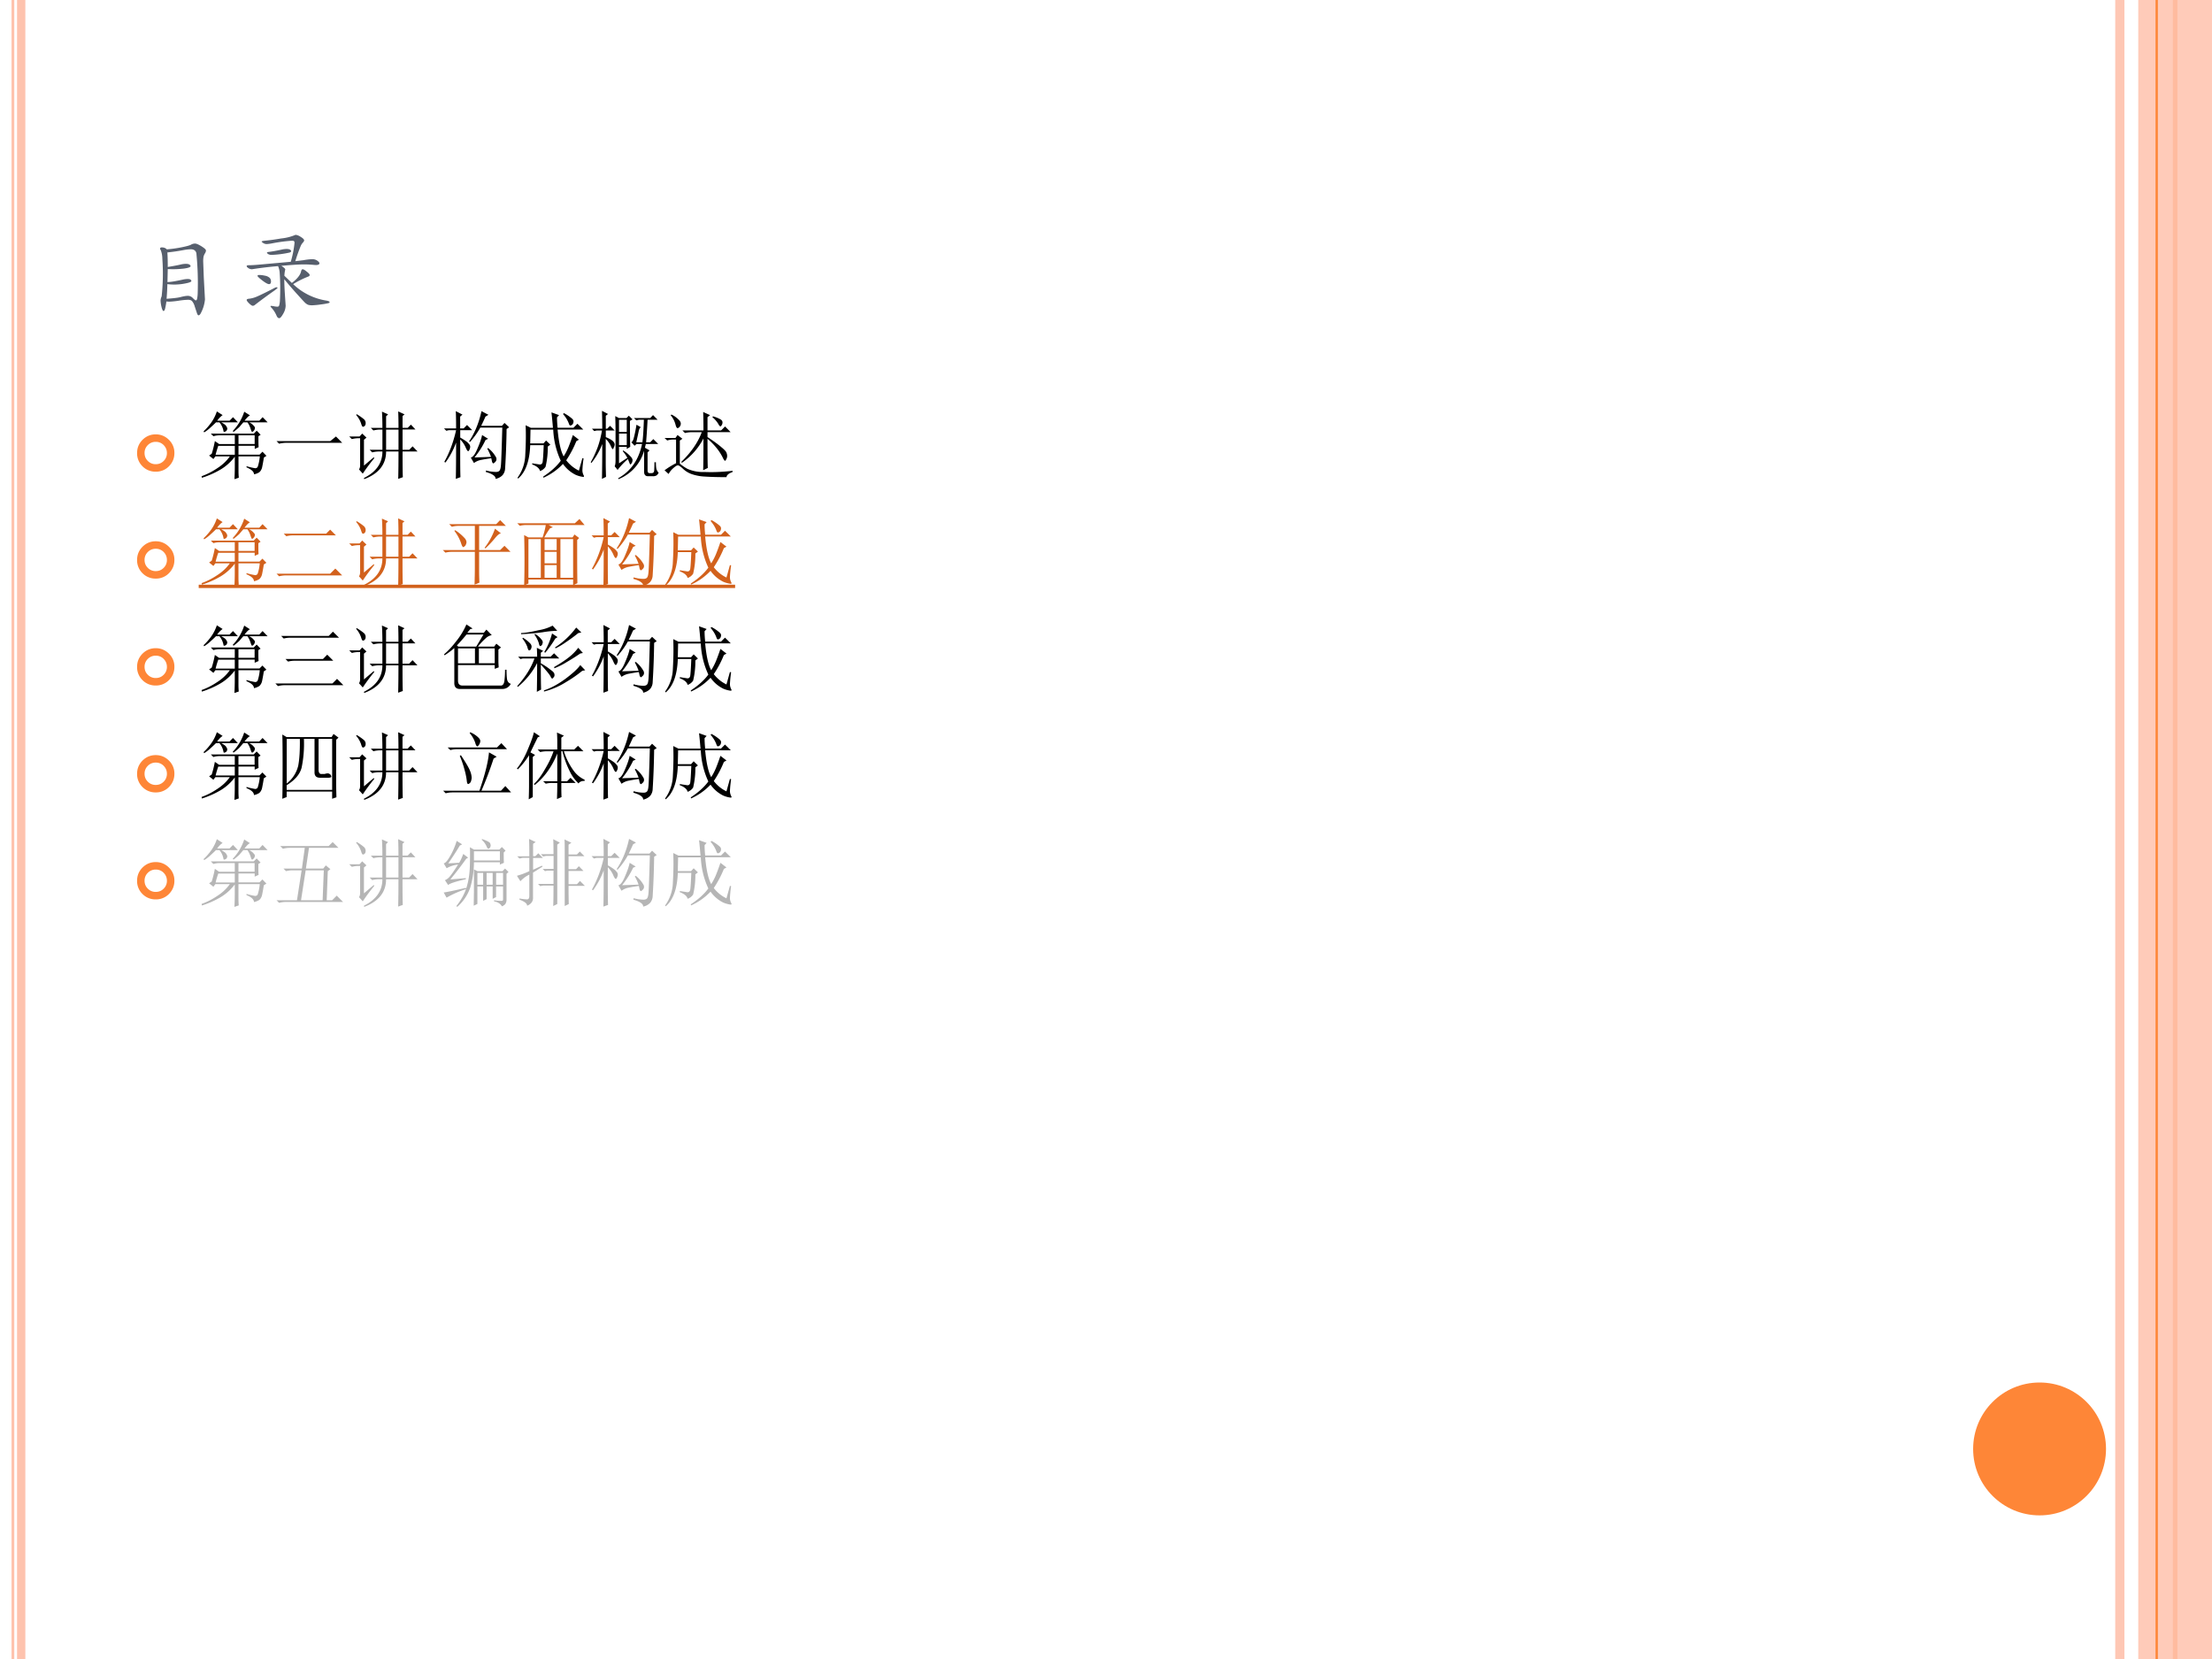 <svg xmlns="http://www.w3.org/2000/svg" xmlns:xlink="http://www.w3.org/1999/xlink" width="960" height="720" viewBox="0 0 720 540"><rect x="0" y="0" width="720" height="540" fill="#333333" stroke="none"/><g data-name="P"><clipPath id="a"><path fill-rule="evenodd" d="M0 540h720V0H0Z"/></clipPath><g clip-path="url(#a)"><path fill="#fff" fill-rule="evenodd" d="M0 540h720V0H0Z"/></g></g><g data-name="P"><clipPath id="b"><path fill-rule="evenodd" d="M0 540h720V0H0Z"/></clipPath><g clip-path="url(#b)"><path fill="none" stroke="#fec3ae" stroke-linejoin="round" stroke-opacity=".929" stroke-width="3" d="M690 0v540"/></g></g><g data-name="P"><clipPath id="c"><path fill-rule="evenodd" d="M0 540h720V0H0Z"/></clipPath><g clip-path="url(#c)"><path fill="#fec3ae" d="M8.25 0v540h-2.7V0Zm-3.6 0v540h-.9V0Z"/></g></g><g data-name="P"><clipPath id="d"><path fill-rule="evenodd" d="M0 540h720V0H0Z"/></clipPath><g clip-path="url(#d)"><path fill="none" stroke="#fe8637" stroke-linejoin="round" stroke-width="1.5" d="M708 0v540"/></g></g><g data-name="P"><clipPath id="e"><path fill-rule="evenodd" d="M0 540h720V0H0Z"/></clipPath><g clip-path="url(#e)"><path fill="#fec3ae" fill-opacity=".871" fill-rule="evenodd" d="M696 540h24V0h-24Z"/></g></g><g data-name="P"><clipPath id="f"><path fill-rule="evenodd" d="M0 540h720V0H0Z"/></clipPath><g clip-path="url(#f)"><path fill="none" stroke="#fe8637" stroke-linejoin="round" stroke-width=".75" d="M702 0v540"/></g></g><path fill="#fe8637" fill-rule="evenodd" d="M642.25 471.625c0-11.943 9.68-21.625 21.63-21.625 11.94 0 21.62 9.682 21.62 21.625s-9.68 21.625-21.62 21.625c-11.95 0-21.63-9.682-21.63-21.625Z" data-name="P"/><g data-name="P"><symbol id="g"><path d="M.068.67c.05.004.1.011.15.021.05.01.082.019.095.026a.08.08 0 0 0 .042.012C.37.729.392.719.421.701.451.682.466.668.466.659c0-.01-.004-.02-.011-.031A.122.122 0 0 1 .441.594.293.293 0 0 1 .438.546L.444.385.456.162A.368.368 0 0 0 .41.015C.403.005.397 0 .39 0 .386 0 .382.005.377.015L.352.09a.142.142 0 0 1-.027.054C.316.154.302.158.283.158a.767.767 0 0 1-.097-.01.86.86 0 0 0-.087-.009c-.013 0-.024 0-.035.002A.64.64 0 0 0 .052.073C.048.053.042.044.035.044.028.044.021.058.014.087a.33.33 0 0 0-.009.062c0 .013.004.028.011.044a2.126 2.126 0 0 1 .007.381.253.253 0 0 1-.015.085C.003.668 0 .674 0 .678 0 .686.006.69.018.69.04.69.057.683.068.67M.066.168C.132.173.18.178.21.186c.03.008.055.012.073.012a.068.068 0 0 0 .05-.023C.348.16.358.152.363.152c.005 0 .01.004.012.012A.315.315 0 0 1 .382.22a3.09 3.09 0 0 1-.013.408.048.048 0 0 1-.018.032C.342.667.329.671.312.671A.449.449 0 0 1 .244.664a1.967 1.967 0 0 0-.17-.025C.077.597.078.548.078.491c.057.01.104.018.139.027.014.003.03.005.046.005C.28.523.292.52.299.515.306.51.31.505.31.5.31.49.287.481.242.475A.946.946 0 0 0 .078.47L.075.338c.033 0 .083.009.152.024.021.005.04.007.055.007S.307.366.311.361C.316.356.318.351.318.349.318.34.298.332.257.324A.563.563 0 0 0 .074.317 2.426 2.426 0 0 0 .066.168Z"/></symbol><symbol id="h"><path d="M.472.346A.628.628 0 0 1 .808.179C.831.175.843.169.843.162.843.159.839.156.832.153A.625.625 0 0 0 .756.14.78.78 0 0 0 .665.131a.134.134 0 0 0-.041.005.113.113 0 0 0-.029.019C.585.164.557.195.509.248a3.73 3.73 0 0 0-.127.148c0-.037.002-.082.005-.134L.396.126A.17.17 0 0 0 .371.045C.354.015.341 0 .331 0 .321 0 .312.007.305.022a.281.281 0 0 1-.053.084C.245.113.242.118.242.121c0 .003.002.004.007.004A.169.169 0 0 0 .277.121.193.193 0 0 1 .312.117c.01 0 .015.004.018.012a.24.24 0 0 1 .008.056 2.342 2.342 0 0 1-.003.281.221.221 0 0 1-.016.063A3.624 3.624 0 0 1 .053.497a.07.07 0 0 0-.035.011C.006.516 0 .523 0 .529c0 .006.007.009.022.009.027 0 .058.002.094.005l.332.03a1.036 1.036 0 0 1 .038.191c0 .008-.001.014-.004.017C.479.785.472.787.461.787A1.632 1.632 0 0 1 .257.76.364.364 0 0 0 .202.753a.065.065 0 0 0-.033.01C.158.77.152.775.152.778c0 .003.007.006.022.008.055.005.114.013.177.024a.499.499 0 0 1 .146.037.12.12 0 0 0 .052-.021C.572.812.584.8.584.79.584.785.58.778.572.769A.127.127 0 0 1 .549.734 1.799 1.799 0 0 1 .494.579l.082.01c.039.007.069.01.09.01A.084.084 0 0 0 .718.584C.732.574.739.565.739.558.739.546.727.54.703.54L.686.541a.976.976 0 0 1-.112.005C.527.546.454.541.352.532A.238.238 0 0 0 .384.508C.389.503.392.498.392.495A.315.315 0 0 1 .383.431L.459.358c.053.04.084.079.093.114.003.017.009.025.017.025C.577.497.591.489.61.473.63.458.64.446.64.439.64.432.635.426.626.423A.946.946 0 0 1 .472.346m-.02.336C.452.676.447.671.437.667A1.009 1.009 0 0 0 .254.643a.066.066 0 0 0-.035.008C.21.657.206.662.206.666c0 .003.006.006.018.007a1.56 1.56 0 0 1 .137.025c.014.003.03.005.046.005C.424.703.435.7.442.695.449.69.452.686.452.682M.13.439A.271.271 0 0 0 .184.432.095.095 0 0 0 .232.411C.242.402.247.389.247.372S.24.346.227.346C.214.346.192.358.159.383.126.408.11.424.11.43c0 .006.007.009.02.009M.312.311.314.309C.314.306.303.296.281.28A5.09 5.09 0 0 1 .085.136a.034.034 0 0 0-.023-.01C.054.126.042.134.025.15.008.167 0 .178 0 .185c0 .007.009.012.027.013A.283.283 0 0 1 .105.22c.033.014.09.042.172.084.013.007.021.01.025.01.005 0 .008-.001.01-.003Z"/></symbol><use xlink:href="#g" fill="#575f6d" transform="matrix(32.04 0 0 -32.04 52.107 102.638)"/><use xlink:href="#h" fill="#575f6d" transform="matrix(32.04 0 0 -32.04 80.294 103.567)"/><symbol id="i"><path d="M-2147483500-2147483500Z"/></symbol><use xlink:href="#i" fill="#575f6d" transform="matrix(32.04 0 0 -32.04 68805370000 -68805370000)"/></g><g data-name="P"><symbol id="j"><path d="M0 .361c0 .1.035.185.105.256.071.07.156.106.256.106S.546.687.617.617A.347.347 0 0 0 .723.36c0-.1-.036-.185-.106-.256A.348.348 0 0 0 .36 0a.35.35 0 0 0-.256.105A.35.35 0 0 0 0 .361m.145 0c0-.06.02-.11.063-.153A.209.209 0 0 1 .361.145c.06 0 .111.02.154.063a.209.209 0 0 1 .063.153c0 .06-.021.111-.063.154A.209.209 0 0 1 .36.578.209.209 0 0 1 .208.515.209.209 0 0 1 .145.36Z"/></symbol><use xlink:href="#j" fill="#fe8637" transform="matrix(16.8 0 0 -16.8 44.62 153.53)"/><symbol id="k"><path d="M.266.77C.307.749.33.73.336.715.344.702.348.693.348.688A.049.049 0 0 0 .332.651C.322.645.314.641.309.641.3.64.297.645.297.652A.258.258 0 0 1 .242.77H.195a1.85 1.85 0 0 0-.07-.066.54.54 0 0 0-.09-.07L.027.648A.818.818 0 0 1 .133.77C.167.819.19.868.207.918l.078-.05A.312.312 0 0 1 .211.792h.168L.426.84.492.77H.266m.312.144.078-.05C.638.857.613.833.582.792h.2L.827.84.895.77h-.25A.17.17 0 0 0 .707.723c.01-.01.016-.02.016-.028A.063.063 0 0 0 .707.656C.697.646.69.641.687.641.682.64.677.647.672.66L.656.706A.269.269 0 0 1 .621.77H.566A4.672 4.672 0 0 1 .512.707.95.95 0 0 0 .434.641L.422.652a.684.684 0 0 1 .156.262M.137.344C.152.39.167.448.18.516l.058-.04H.45v.118H.234A.289.289 0 0 1 .16.582L.125.617h.582l.04.04L.8.601.77.582c0-.075 0-.125.003-.148L.72.41v.043H.5V.332h.285l.04.04.054-.056L.844.293A2.715 2.715 0 0 0 .82.16.131.131 0 0 0 .797.11.071.071 0 0 0 .766.085.187.187 0 0 0 .71.066C.71.1.677.132.609.16v.016A.79.79 0 0 1 .73.148c.016.003.027.01.032.024a.635.635 0 0 1 .027.137H.5V.117C.5.086.501.053.504.02L.445 0C.448.05.45.11.45.18v.125A.66.66 0 0 0 .254.129a1.21 1.21 0 0 0-.25-.11L0 .04C.07.065.14.1.207.145c.07.044.129.098.176.164H.187L.16.273.102.32l.035.024M.5.594V.477h.219v.117H.5M.227.454A1.29 1.29 0 0 1 .19.331H.45v.121H.227Z"/></symbol><symbol id="l"><path d="M0 .035h.727l.078.063L.89.012H.14A.407.407 0 0 1 .035 0L0 .035Z"/></symbol><symbol id="m"><path d="M.5.672V.398h.168v.274H.5M.45.695C.45.79.447.862.444.915L.527.878.5.852V.695h.168C.668.776.667.85.664.918L.75.878.723.856v-.16h.07l.043.043.062-.066H.723V.398h.09l.046.047.067-.07H.723c0-.193.001-.309.004-.348L.664.004c.003.11.004.233.004.371H.5C.5.201.401.075.203 0L.2.016c.167.083.25.203.25.359H.406A.355.355 0 0 1 .312.363L.277.398H.45v.274H.422A.355.355 0 0 1 .328.66L.293.695h.156M.094.871.102.88A.71.71 0 0 0 .195.816.07.07 0 0 0 .223.762C.223.74.217.727.207.719A.038.038 0 0 0 .187.71C.177.71.169.727.16.758A.34.34 0 0 1 .094.87M.133.133c.01.013.015.032.015.058v.364h-.02A.355.355 0 0 1 .036.543L0 .578h.14l.036.04.058-.055L.2.534V.184l.133.113L.34.285a2.388 2.388 0 0 1-.156-.21L.133.132Z"/></symbol><use xlink:href="#k" transform="matrix(24.024 0 0 -24.024 65.618 155.97)"/><use xlink:href="#l" transform="matrix(24.024 0 0 -24.024 90.018 144.427)"/><use xlink:href="#m" transform="matrix(24.024 0 0 -24.024 113.666 155.97)"/><use xlink:href="#i" transform="matrix(24.024 0 0 -24.024 51591145000 -51591145000)"/><symbol id="n"><path d="M.492.695A1.054 1.054 0 0 0 .352.5L.34.508c.078.117.134.254.168.41l.094-.05-.04-.024A3.07 3.07 0 0 0 .504.719h.281L.82.758.883.699.848.676A10.721 10.721 0 0 0 .828.14.147.147 0 0 0 .793.05.18.18 0 0 0 .699 0C.702.036.658.068.566.094l.004.02a.524.524 0 0 1 .133-.02C.724.094.74.099.75.109c.01.01.017.032.02.063.005.031.011.206.02.523H.491M.414.29l.223.008A.666.666 0 0 1 .586.41l.012.008A.408.408 0 0 0 .707.289C.715.266.711.246.695.23.682.217.673.21.668.21.663.21.658.217.652.228L.641.28A1.82 1.82 0 0 1 .508.258.232.232 0 0 1 .406.215L.363.289c.029.005.059.046.09.121.034.078.055.14.063.184L.598.543.563.527A1.138 1.138 0 0 0 .413.29M.22.535C.219.251.22.081.223.023L.16 0c.003.117.004.281.004.492A1.07 1.07 0 0 0 .02.222L.004.23c.07.125.124.269.16.43H.066L.031.652 0 .684h.164C.164.77.163.848.16.918L.25.871.219.844v-.16h.047L.312.73l.07-.07H.22V.56C.28.525.319.499.332.48.348.465.355.45.355.434a.092.092 0 0 0-.011-.04C.339.383.334.376.328.376.32.375.31.389.297.418a.356.356 0 0 1-.078.117Z"/></symbol><symbol id="o"><path d="M.629.887a.575.575 0 0 0 .11-.075C.756.797.762.78.757.762a.053.053 0 0 0-.02-.035.069.069 0 0 0-.02-.008c-.01 0-.017.01-.023.031a.408.408 0 0 1-.078.125L.63.887M.832.109l.047.168.016-.004a1.594 1.594 0 0 1-.016-.16.15.15 0 0 1 .02-.074C.903.03.9.023.89.023a.367.367 0 0 0-.102.028.457.457 0 0 0-.172.148.826.826 0 0 0-.265-.187L.348.027c.104.068.183.14.238.215a1.108 1.108 0 0 0-.102.422H.176L.172.477h.18l.035.039L.445.46.41.434A1.114 1.114 0 0 0 .38.16.147.147 0 0 0 .305.102C.297.138.262.168.199.192v.015L.301.191C.32.19.335.2.34.223c.005.026.01.103.015.23H.172C.164.237.109.086.008 0L0 .012A.55.55 0 0 1 .105.32c.006.112.008.197.008.254C.113.632.112.681.11.723L.18.688H.48C.473.772.466.844.46.897L.563.86.535.83c0-.043.003-.09.008-.141h.215l.054.054.079-.078H.543C.559.492.586.371.625.301c.02.031.042.071.063.12.02.05.041.106.062.169L.832.527.797.507A1.419 1.419 0 0 0 .66.248.48.48 0 0 1 .832.108Z"/></symbol><symbol id="p"><path d="M.383.805V.64h.105v.164H.383m0-.188V.461h.105v.156H.383m0-.402.113.074a.474.474 0 0 1-.062.09L.438.39A.428.428 0 0 0 .538.309C.557.29.566.273.566.258a.075.075 0 0 0-.011-.04C.547.207.542.2.539.2.534.2.53.204.527.215a1.372 1.372 0 0 0-.023.058.907.907 0 0 1-.14-.148l-.04.05C.332.192.336.217.336.25v.395c0 .052-.001.122-.004.21l.05-.027h.102L.516.86l.05-.05-.035-.02c0-.164.002-.281.004-.352L.488.41v.028H.383V.214m.363.262L.734.426.797.39.77.363V.117C.77.094.779.082.797.082h.027C.848.082.86.096.86.125.862.156.863.191.863.23h.02C.883.191.885.16.89.137.898.113.909.097.92.09a.08.08 0 0 0-.03-.04A.098.098 0 0 0 .84.04H.777C.741.04.723.06.723.101v.285A.585.585 0 0 0 .375 0L.371.012c.172.096.28.251.324.465H.621L.594.453.55.5c.015.008.027.03.035.066.01.037.022.094.035.172L.68.703C.667.698.658.683.652.66A8.432 8.432 0 0 0 .617.5H.7c.008.057.015.159.02.305H.652L.617.797.586.828h.219l.039.04.062-.063H.77A9.658 9.658 0 0 0 .75.5h.055l.043.043.066-.066H.746M.203.223c0-.037.001-.1.004-.192L.152.004c.003.154.004.311.004.473A.92.92 0 0 0 .008.219L0 .23c.034.06.064.124.09.192.026.07.047.15.062.238h-.07L.047.652.016.684h.14c0 .07-.001.15-.004.242L.234.883.204.859V.684h.019l.039.039L.324.66h-.12V.57C.252.55.284.531.3.516.316.5.324.484.324.469a.092.092 0 0 0-.012-.04C.307.415.303.407.301.407.293.406.284.42.273.446a.324.324 0 0 1-.07.1V.224Z"/></symbol><symbol id="q"><path d="m.648.813.008.011A.415.415 0 0 0 .754.785C.774.775.785.76.785.742A.063.063 0 0 0 .773.703C.768.693.763.688.758.688.75.688.74.698.73.718a.362.362 0 0 1-.082.095M.242.633h.285c0 .107-.001.19-.004.25L.617.84.582.813v-.18h.184L.82.687.895.61H.582V.543C.662.491.725.445.77.406.814.37.837.344.84.328A.104.104 0 0 0 .848.29.09.09 0 0 0 .836.242C.83.23.826.222.82.222c-.007 0-.018.014-.03.04a.69.69 0 0 1-.075.12.91.91 0 0 1-.133.138C.582.3.583.17.586.125L.523.094c.003.075.004.218.004.43A.898.898 0 0 0 .234.194L.227.207c.132.128.225.262.277.402H.375A.372.372 0 0 1 .277.598L.242.633M.207.183a.663.663 0 0 1 .102-.07A.523.523 0 0 1 .543.07C.655.065.781.07.922.086V.07C.867.05.84.026.84 0 .72 0 .622.003.547.008a.637.637 0 0 0-.184.035.335.335 0 0 0-.117.074C.215.146.193.16.18.16.167.16.146.147.117.121A.274.274 0 0 1 .055.043L0 .093C.05.13.102.162.156.189v.32h-.05a.28.28 0 0 1-.07-.012L0 .531h.148l.028.04L.242.52.207.496V.184M.082.84l.012.008A.327.327 0 0 0 .19.78C.212.761.221.74.22.72a.073.073 0 0 0-.02-.043C.19.668.181.664.176.664c-.01 0-.02.017-.028.05A.325.325 0 0 1 .082.84Z"/></symbol><use xlink:href="#n" transform="matrix(24.024 0 0 -24.024 144.52 155.876)"/><use xlink:href="#o" transform="matrix(24.024 0 0 -24.024 168.45 155.782)"/><use xlink:href="#p" transform="matrix(24.024 0 0 -24.024 192.286 155.97)"/><use xlink:href="#q" transform="matrix(24.024 0 0 -24.024 216.31 155.313)"/></g><use xlink:href="#i" data-name="P" transform="matrix(24.024 0 0 -24.024 51591145000 -51591145000)"/><use xlink:href="#j" fill="#fe8637" data-name="P" transform="matrix(16.8 0 0 -16.8 44.62 188.33)"/><g data-name="Span"><symbol id="r"><path d="M.098.578h.574l.055.055.078-.078H.223a.34.34 0 0 1-.09-.012L.098.578M0 .035h.727l.07.07L.89.012H.133A.372.372 0 0 1 .035 0L0 .035Z"/></symbol><use xlink:href="#k" fill="#d2611c" transform="matrix(24 0 0 -24 65.618 190.767)"/><use xlink:href="#r" fill="#d2611c" transform="matrix(24 0 0 -24 90.016 187.58)"/><use xlink:href="#m" fill="#d2611c" transform="matrix(24 0 0 -24 113.666 190.767)"/><use xlink:href="#i" fill="#d2611c" transform="matrix(24 0 0 -24 51539605000 -51539605000)"/><symbol id="s"><path d="M.492.2c0-.058.001-.115.004-.173L.43 0c.002.08.004.154.004.219v.226H.129A.355.355 0 0 1 .035.434L0 .469h.434v.328h-.22A.355.355 0 0 1 .122.785L.086.82h.637l.054.055.078-.078H.492V.469h.285l.059.058.082-.082H.492V.2m.215.559L.789.695C.77.695.74.672.703.625A1.507 1.507 0 0 0 .578.492L.566.5a.911.911 0 0 1 .141.258M.168.738A.628.628 0 0 0 .301.625a.09.09 0 0 0 .02-.05.09.09 0 0 0-.009-.032C.31.533.301.523.285.512.272.502.26.52.246.566a.585.585 0 0 1-.09.164l.012.008Z"/></symbol><symbol id="t"><path d="M.371.277V.105h.164v.172H.371M.344.652c.02.06.035.116.043.168h-.25A.389.389 0 0 1 .035.81L0 .844h.781l.063.058.07-.082H.426L.484.79.445.776A1.19 1.19 0 0 1 .367.652H.75l.027.04L.84.644.813.617c0-.234 0-.43.003-.586L.758.004v.078H.152V.027L.094 0a12.607 12.607 0 0 1 0 .684L.152.652h.192M.152.63V.105H.32V.63H.152m.434 0V.105h.172V.63H.586m-.215 0V.48h.164V.63H.371m0-.172V.301h.164v.156H.371Z"/></symbol><use xlink:href="#s" fill="#d2611c" transform="matrix(24 0 0 -24 144.144 190.299)"/><use xlink:href="#t" fill="#d2611c" transform="matrix(24 0 0 -24 168.355 190.58)"/><use xlink:href="#n" fill="#d2611c" transform="matrix(24 0 0 -24 192.567 190.674)"/><use xlink:href="#o" fill="#d2611c" transform="matrix(24 0 0 -24 216.497 190.58)"/></g><g data-name="P"><use xlink:href="#i" transform="matrix(24 0 0 -24 51539605000 -51539605000)"/><path fill="#d2611c" fill-rule="evenodd" d="M64.68 190.32h174.6v1.08H64.68Z"/></g><g data-name="P"><use xlink:href="#j" fill="#fe8637" transform="matrix(16.8 0 0 -16.8 44.62 223.13)"/><symbol id="u"><path d="M.078.68h.645L.78.738.863.656h-.66a.34.34 0 0 1-.09-.011L.078.68M.137.367h.508l.058.059.082-.082H.262a.34.34 0 0 1-.09-.012L.137.367M0 .035h.773l.063.063.086-.086H.125A.34.34 0 0 1 .035 0L0 .035Z"/></symbol><use xlink:href="#k" transform="matrix(24 0 0 -24 65.618 225.567)"/><use xlink:href="#u" transform="matrix(24 0 0 -24 89.641 223.317)"/><use xlink:href="#m" transform="matrix(24 0 0 -24 113.666 225.567)"/><use xlink:href="#i" transform="matrix(24 0 0 -24 51539605000 -51539605000)"/><symbol id="v"><path d="M.473.55V.349h.215V.55H.473M.738.535V.38C.738.35.74.322.742.293L.688.273v.051H.19v-.21C.19.068.21.046.254.046H.77c.028 0 .045.023.05.07.006.05.008.098.008.145h.02C.848.21.85.167.855.132.861.1.878.079.906.07A.126.126 0 0 0 .79 0H.215C.163 0 .138.029.14.086v.469A.968.968 0 0 0 .008.457L0 .469c.055.047.11.105.164.176.057.07.104.147.14.23L.388.82.355.81.316.762H.54l.035.043L.648.73A.157.157 0 0 1 .57.691.846.846 0 0 1 .46.574h.22l.03.04.063-.051L.738.534M.305.738A2.953 2.953 0 0 0 .175.59l.02-.016h.242l.098.164h-.23M.19.551V.348h.23V.55h-.23Z"/></symbol><symbol id="w"><path d="M.05.797c.058.002.138.015.24.039a.62.62 0 0 1 .19.062l.063-.07a1.384 1.384 0 0 1-.2-.02A3.061 3.061 0 0 0 .052.782v.016M.078.734A.465.465 0 0 0 .18.652.063.063 0 0 0 .195.613.09.09 0 0 0 .187.582a.035.035 0 0 0-.023-.02C.154.56.144.577.137.61A.417.417 0 0 1 .07.723l.008.011m.164.051A.288.288 0 0 0 .328.711C.344.693.35.676.344.66.34.644.336.633.328.628.32.624.315.62.312.62c-.007 0-.014.013-.019.04a.404.404 0 0 1-.059.116l.008.008m.23.008.075-.05-.031-.02A1.501 1.501 0 0 0 .379.53L.367.54a.958.958 0 0 1 .106.254M.27.477c0 .041-.002.082-.004.12L.352.556.32.53V.477h.133L.5.523l.07-.07H.32V.387A.909.909 0 0 0 .46.293C.49.273.505.253.505.234A.042.042 0 0 0 .492.195C.484.185.48.18.477.18.469.18.46.189.453.207.44.233.396.287.32.371c0-.177.002-.29.004-.34L.266 0C.268.089.27.219.27.39A1.043 1.043 0 0 0 .008.067L0 .078c.112.125.19.25.234.375H.078L.043.445.012.477H.27M.855.363l.067-.07-.04-.008A1.742 1.742 0 0 0 .669.137 1.043 1.043 0 0 0 .363.004V.02c.094.03.19.083.29.156.1.075.169.138.202.187M.801.871.87.805.828.797A2.206 2.206 0 0 0 .664.676.996.996 0 0 0 .52.59L.512.602A1.094 1.094 0 0 1 .8.872M.828.597l.063-.07L.855.52A2.95 2.95 0 0 0 .668.402.952.952 0 0 0 .504.32L.5.336c.086.05.156.096.21.14a.695.695 0 0 1 .118.122Z"/></symbol><use xlink:href="#v" transform="matrix(24 0 0 -24 144.519 224.255)"/><use xlink:href="#w" transform="matrix(24 0 0 -24 168.355 225.192)"/><use xlink:href="#n" transform="matrix(24 0 0 -24 192.567 225.474)"/><use xlink:href="#o" transform="matrix(24 0 0 -24 216.497 225.38)"/></g><use xlink:href="#i" data-name="P" transform="matrix(24 0 0 -24 51539605000 -51539605000)"/><g data-name="P"><use xlink:href="#j" fill="#fe8637" transform="matrix(16.8 0 0 -16.8 44.62 257.93)"/><symbol id="x"><path d="M.73.18.734.02.676 0v.098H.059V.023L0 0c.003.089.004.237.004.445 0 .209-.001.35-.004.426L.059.836h.609l.027.043.067-.05L.73.8V.18M.06.813V.207a.434.434 0 0 1 .156.242C.233.538.24.66.238.812h-.18m.235 0a1.588 1.588 0 0 0-.031-.39C.238.33.17.252.059.184V.12h.617v.692H.492V.406C.49.356.504.333.535.336h.04a.115.115 0 0 0 .042.008.042.042 0 0 0 .024-.008C.65.333.659.323.664.305.67.289.646.283.594.285H.512C.46.285.435.311.437.363v.45H.293Z"/></symbol><use xlink:href="#k" transform="matrix(24 0 0 -24 65.618 260.368)"/><use xlink:href="#x" transform="matrix(24 0 0 -24 91.891 259.993)"/><use xlink:href="#m" transform="matrix(24 0 0 -24 113.666 260.368)"/><use xlink:href="#i" transform="matrix(24 0 0 -24 51539605000 -51539605000)"/><symbol id="y"><path d="M.367.828A.353.353 0 0 0 .48.754C.496.738.504.723.504.707A.099.099 0 0 0 .488.66C.478.645.47.637.465.637.455.637.445.65.437.68A.39.39 0 0 1 .36.816l.008.012M.063.621H.73L.79.68.866.598H.191A.355.355 0 0 1 .098.586L.062.62m.18-.105C.307.416.348.348.363.309A.275.275 0 0 0 .387.21.168.168 0 0 0 .379.168C.376.152.366.139.348.128.332.119.323.135.32.177A.977.977 0 0 1 .29.32C.275.378.254.44.226.508l.015.008M.684.469A5.167 5.167 0 0 0 .52.035h.265l.059.063.078-.086H.129A.355.355 0 0 1 .035 0L0 .035h.492c.076.219.119.392.13.52L.726.496.684.47Z"/></symbol><symbol id="z"><path d="M.16 0c.003.083.004.148.004.195v.403A1.046 1.046 0 0 0 .012.406L0 .418c.06.075.11.165.152.27.045.106.07.18.078.222L.312.855.282.84A26.303 26.303 0 0 1 .183.637L.246.602.215.574V.031L.16 0m.442.184c0-.05 0-.1.003-.153L.543.004c.003.083.004.14.004.168v.05H.484A.355.355 0 0 1 .391.212L.355.246h.192v.375A1.134 1.134 0 0 0 .41.371.905.905 0 0 0 .242.195L.23.207c.05.047.1.113.149.2C.43.491.47.573.496.651H.41A.355.355 0 0 1 .316.641L.281.676h.266v.117c0 .026-.001.064-.004.113L.637.863.602.836v-.16h.175l.051.05.074-.074H.637A.902.902 0 0 1 .77.387.382.382 0 0 1 .918.266V.25C.876.25.849.238.836.215a.545.545 0 0 0-.121.168 1.274 1.274 0 0 0-.098.27H.602V.245H.68l.047.047.07-.07H.602v-.04Z"/></symbol><use xlink:href="#y" transform="matrix(24 0 0 -24 144.238 258.211)"/><use xlink:href="#z" transform="matrix(24 0 0 -24 168.262 260.18)"/><use xlink:href="#n" transform="matrix(24 0 0 -24 192.567 260.274)"/><use xlink:href="#o" transform="matrix(24 0 0 -24 216.497 260.18)"/></g><use xlink:href="#i" data-name="P" transform="matrix(24 0 0 -24 51539605000 -51539605000)"/><g data-name="P"><use xlink:href="#j" fill="#fe8637" transform="matrix(16.8 0 0 -16.8 44.62 292.75)"/><symbol id="A"><path d="M.695.43.68.035h.074l.062.063.086-.086H.13A.355.355 0 0 1 .035 0L0 .035h.277L.34.441H.223A.355.355 0 0 1 .129.43L.094.465h.25l.039.281H.18A.355.355 0 0 1 .086.734L.05.77h.656l.055.054L.84.746H.44L.398.465h.235l.035.043L.73.457.695.43M.625.035l.016.406H.395L.332.035h.293Z"/></symbol><use xlink:href="#k" fill="#b5b5b5" transform="matrix(24 0 0 -24 65.618 295.188)"/><use xlink:href="#A" fill="#b5b5b5" transform="matrix(24 0 0 -24 90.016 293.875)"/><use xlink:href="#m" fill="#b5b5b5" transform="matrix(24 0 0 -24 113.666 295.188)"/><use xlink:href="#i" fill="#b5b5b5" transform="matrix(24 0 0 -24 51539605000 -51539605000)"/><symbol id="B"><path d="M.41.754V.629h.352v.125H.41M.457.46V.3h.078v.16H.457m.125 0V.3h.082v.16H.582m.129 0V.3h.094v.16H.71M.52.92C.587.897.624.877.629.864A.09.09 0 0 0 .637.836.057.057 0 0 0 .625.8C.617.793.611.789.605.789.598.79.59.8.582.82a.259.259 0 0 1-.066.09L.52.922M.172.012c.065.08.11.164.137.25C.337.35.353.453.355.57c.003.12.003.2 0 .239L.41.777h.344l.035.035.05-.05L.814.738c0-.07 0-.117.003-.14L.762.574v.031H.41A1.225 1.225 0 0 0 .36.262.606.606 0 0 0 .183 0L.172.012M.684.09A.499.499 0 0 1 .789.082C.8.082.805.09.805.105v.172H.71V.133L.664.109v.168H.582V.105L.535.082v.195H.457V.04L.407.016.41.207v.301L.46.484h.337L.832.52.879.473.852.449V.098A.098.098 0 0 0 .84.047C.835.034.818.02.79.007.77.043.735.065.683.075V.09M0 .195c.042.006.142.026.3.063L.306.242A1.285 1.285 0 0 1 .039.125L0 .195M.063.59.21.598c.02.034.039.074.055.12l.066-.05L.305.652A5.423 5.423 0 0 0 .09.372L.3.39V.375C.169.346.088.32.06.297L.016.363C.03.366.049.378.07.398.094.422.135.48.195.574A.388.388 0 0 1 .04.524L0 .59c.02.002.048.032.082.09C.118.74.15.81.176.895L.25.848.219.832A4.902 4.902 0 0 0 .062.59Z"/></symbol><symbol id="C"><path d="M.492 0c.003.068.004.16.004.277H.352L.316.27.286.3h.21v.18H.414L.38.473l-.031.03h.148V.68H.395L.355.672l-.03.031h.171C.496.8.495.867.492.906L.582.86.547.832V.027L.492 0M.7.273C.7.172.701.09.703.027L.648 0v.723c0 .073 0 .132-.003.18L.738.858.7.832V.699h.114l.039.04.062-.063H.7V.5h.102L.84.54.902.476H.7v-.18h.114L.855.34.922.273H.699M.168.676C.168.783.167.86.164.91l.09-.043L.219.844V.676H.25l.04.039.062-.063H.219v-.16l.12.055.009-.012-.13-.082V.121C.222.066.195.027.138.004.139.033.105.06.035.086v.016A.789.789 0 0 1 .137.09c.02 0 .031.015.031.047v.289a.395.395 0 0 1-.121-.09L0 .41a.98.98 0 0 1 .168.063v.18H.074L.035.644l-.031.03h.164Z"/></symbol><use xlink:href="#B" fill="#b5b5b5" transform="matrix(24 0 0 -24 144.425 295.188)"/><use xlink:href="#C" fill="#b5b5b5" transform="matrix(24 0 0 -24 168.262 294.906)"/><use xlink:href="#n" fill="#b5b5b5" transform="matrix(24 0 0 -24 192.567 295.094)"/><use xlink:href="#o" fill="#b5b5b5" transform="matrix(24 0 0 -24 216.497 295)"/></g><use xlink:href="#i" fill="#b5b5b5" data-name="P" transform="matrix(24 0 0 -24 51539605000 -51539605000)"/></svg>